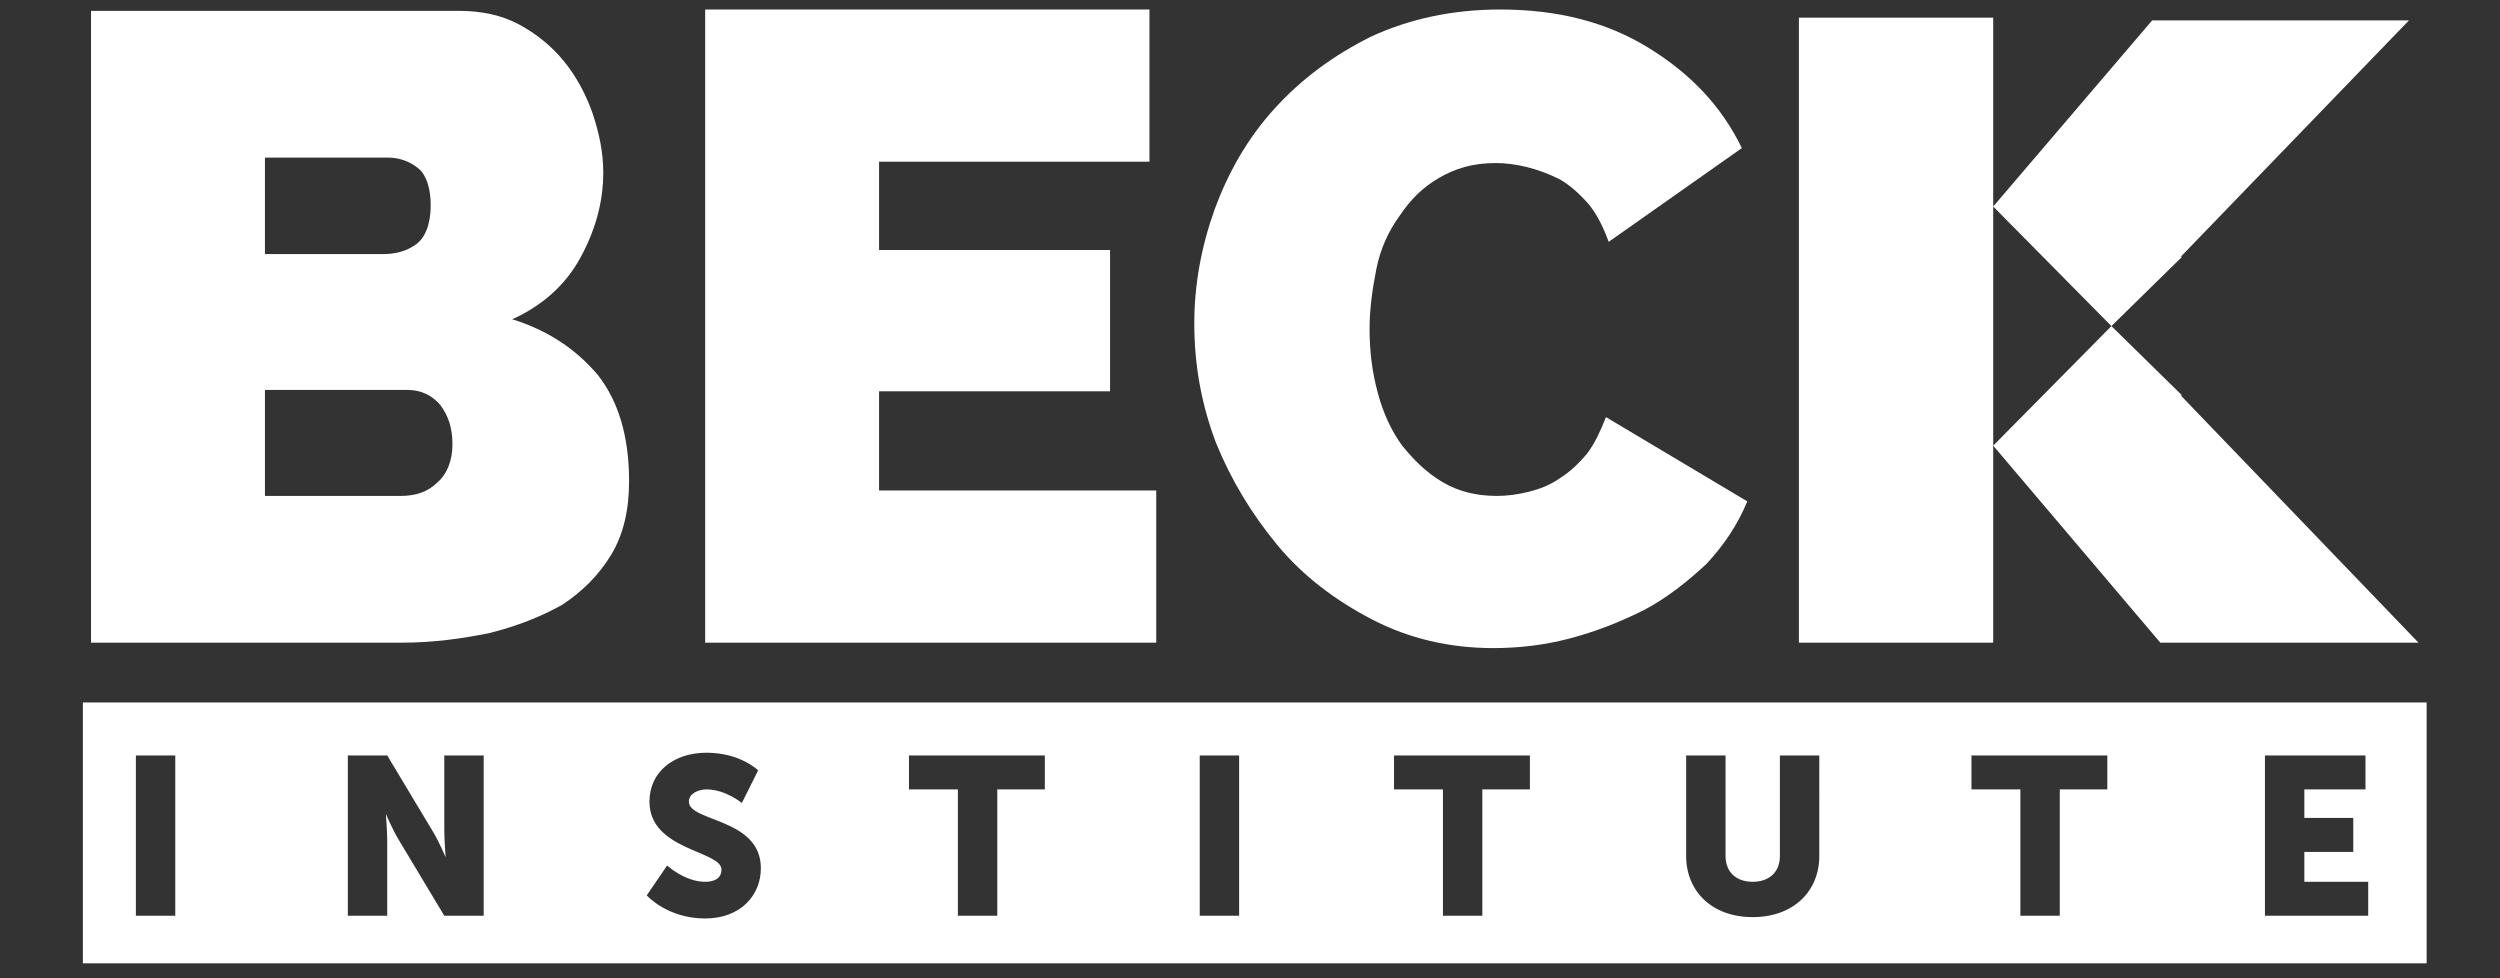 <?xml version="1.0" encoding="utf-8"?>
<!-- Generator: Adobe Illustrator 29.4.0, SVG Export Plug-In . SVG Version: 9.03 Build 0)  -->
<svg version="1.0" id="Camada_1" xmlns="http://www.w3.org/2000/svg" xmlns:xlink="http://www.w3.org/1999/xlink" x="0px" y="0px"
	 viewBox="0 0 184 72" enable-background="new 0 0 184 72" xml:space="preserve">
<rect x="0" y="0" width="184" height="72" fill="#333333" stroke="none"/>
<g>
	<polygon fill-rule="evenodd" clip-rule="evenodd" fill="#FFFFFF" points="146.7,32.8 159,47.3 178,47.3 160.5,29.1 160.6,29.1 
		155.4,24 146.7,32.8 146.7,15.2 155.4,24 160.6,18.9 160.5,18.9 177.3,1.5 158.4,1.5 146.7,15.2 146.7,1.3 146.6,1.3 132.4,1.3 
		132.4,47.3 146.7,47.3 	"/>
	<path fill-rule="evenodd" clip-rule="evenodd" fill="#FFFFFF" d="M94,40.1c1.9,2.3,4.3,4.1,7,5.5c2.7,1.4,5.7,2.1,8.9,2.1
		c1.8,0,3.7-0.2,5.6-0.7c1.9-0.5,3.7-1.2,5.5-2.1c1.7-0.9,3.2-2.1,4.6-3.4c1.3-1.4,2.3-2.9,3-4.6l-10.4-6.2c-0.4,1-0.8,1.9-1.4,2.7
		c-0.6,0.7-1.2,1.3-2,1.8c-0.7,0.5-1.5,0.8-2.3,1c-0.8,0.2-1.6,0.3-2.3,0.3c-1.5,0-2.8-0.3-4-1c-1.2-0.7-2.1-1.6-3-2.7
		c-0.8-1.1-1.4-2.4-1.8-3.9c-0.4-1.5-0.6-3-0.6-4.7c0-1.4,0.2-2.9,0.5-4.4c0.3-1.5,0.9-2.8,1.7-3.9c0.8-1.2,1.7-2.1,2.9-2.8
		c1.2-0.7,2.5-1.1,4.2-1.1c0.7,0,1.5,0.1,2.3,0.3c0.8,0.2,1.6,0.5,2.4,0.9c0.7,0.4,1.4,1,2.1,1.8c0.6,0.7,1.1,1.7,1.5,2.8l9.8-6.9
		c-1.5-3.1-3.8-5.5-6.9-7.4c-3.1-1.9-6.7-2.8-10.9-2.8c-3.5,0-6.7,0.7-9.5,2c-2.8,1.4-5.1,3.1-7.1,5.3c-2,2.2-3.4,4.7-4.4,7.4
		c-1,2.8-1.5,5.6-1.5,8.4v0c0,3,0.5,5.9,1.6,8.8C90.6,35.3,92.1,37.8,94,40.1z"/>
	<path fill-rule="evenodd" clip-rule="evenodd" fill="#FFFFFF" d="M36,46.6c2-0.5,3.8-1.2,5.4-2.1c1.5-1,2.7-2.2,3.6-3.7
		c0.9-1.5,1.3-3.3,1.3-5.4v0c0-3.3-0.8-5.9-2.3-7.8c-1.6-1.9-3.7-3.3-6.3-4.1c2.2-1,3.9-2.5,5-4.5c1.1-2,1.7-4.1,1.7-6.3
		c0-1.5-0.3-2.9-0.8-4.4c-0.5-1.4-1.2-2.7-2.1-3.8c-0.9-1.1-2-2-3.3-2.7c-1.3-0.7-2.8-1-4.4-1H6.7v46.5h22.9
		C31.9,47.3,34,47,36,46.6z M19.5,11.6h9.1c0.8,0,1.6,0.3,2.2,0.8c0.6,0.5,0.9,1.5,0.9,2.7c0,1.4-0.4,2.4-1.1,2.9
		c-0.7,0.5-1.5,0.7-2.4,0.7h-8.7V11.6z M19.5,28.7H30c1,0,1.8,0.4,2.4,1.1c0.6,0.8,0.9,1.7,0.9,2.9c0,1.2-0.4,2.2-1.1,2.8
		c-0.7,0.7-1.6,1-2.7,1H19.5V28.7z"/>
	<polygon fill-rule="evenodd" clip-rule="evenodd" fill="#FFFFFF" points="85.1,36.1 64.7,36.1 64.7,28.8 81.7,28.8 81.7,18.4 
		64.7,18.4 64.7,11.9 84.6,11.9 84.6,0.7 51.9,0.7 51.9,47.3 85.1,47.3 	"/>
	<path fill-rule="evenodd" clip-rule="evenodd" fill="#FFFFFF" d="M6.1,51.7v19.2h172.5V51.7H6.1z M12.9,67.4H10V55.6h2.9V67.4z
		 M35.6,67.4h-2.9l-3.3-5.5c-0.5-0.8-1-2-1-2h0c0,0,0.1,1.3,0.1,2v5.5h-2.9V55.6h2.9l3.3,5.5c0.5,0.8,1,2,1,2h0c0,0-0.1-1.3-0.1-2
		v-5.5h2.9V67.4z M51.9,67.6c-2.8,0-4.3-1.7-4.3-1.7l1.5-2.2c0,0,1.3,1.2,2.8,1.2c0.6,0,1.2-0.2,1.2-0.9c0-1.4-5.3-1.4-5.3-5
		c0-2.2,1.8-3.6,4.2-3.6c2.5,0,3.8,1.3,3.8,1.3l-1.2,2.4c0,0-1.2-1-2.6-1c-0.6,0-1.3,0.3-1.3,0.9c0,1.5,5.3,1.2,5.3,4.9
		C56,65.9,54.5,67.6,51.9,67.6z M77,58.1h-3.6v9.3h-2.9v-9.3h-3.6v-2.5h10V58.1z M91.2,67.4h-2.9V55.6h2.9V67.4z M112.7,58.1h-3.6
		v9.3h-2.9v-9.3h-3.6v-2.5h10V58.1z M133.9,63c0,2.6-1.9,4.5-4.9,4.5c-3,0-4.9-1.9-4.9-4.5v-7.4h2.9V63c0,1.2,0.8,1.9,2,1.9
		c1.2,0,2-0.7,2-1.9v-7.4h2.9V63z M155.2,58.1h-3.6v9.3h-2.9v-9.3h-3.6v-2.5h10V58.1z M174.3,67.4h-7.6V55.6h7.4v2.5h-4.5v2.1h3.6
		v2.5h-3.6v2.2h4.7V67.4z"/>
</g>
</svg>

